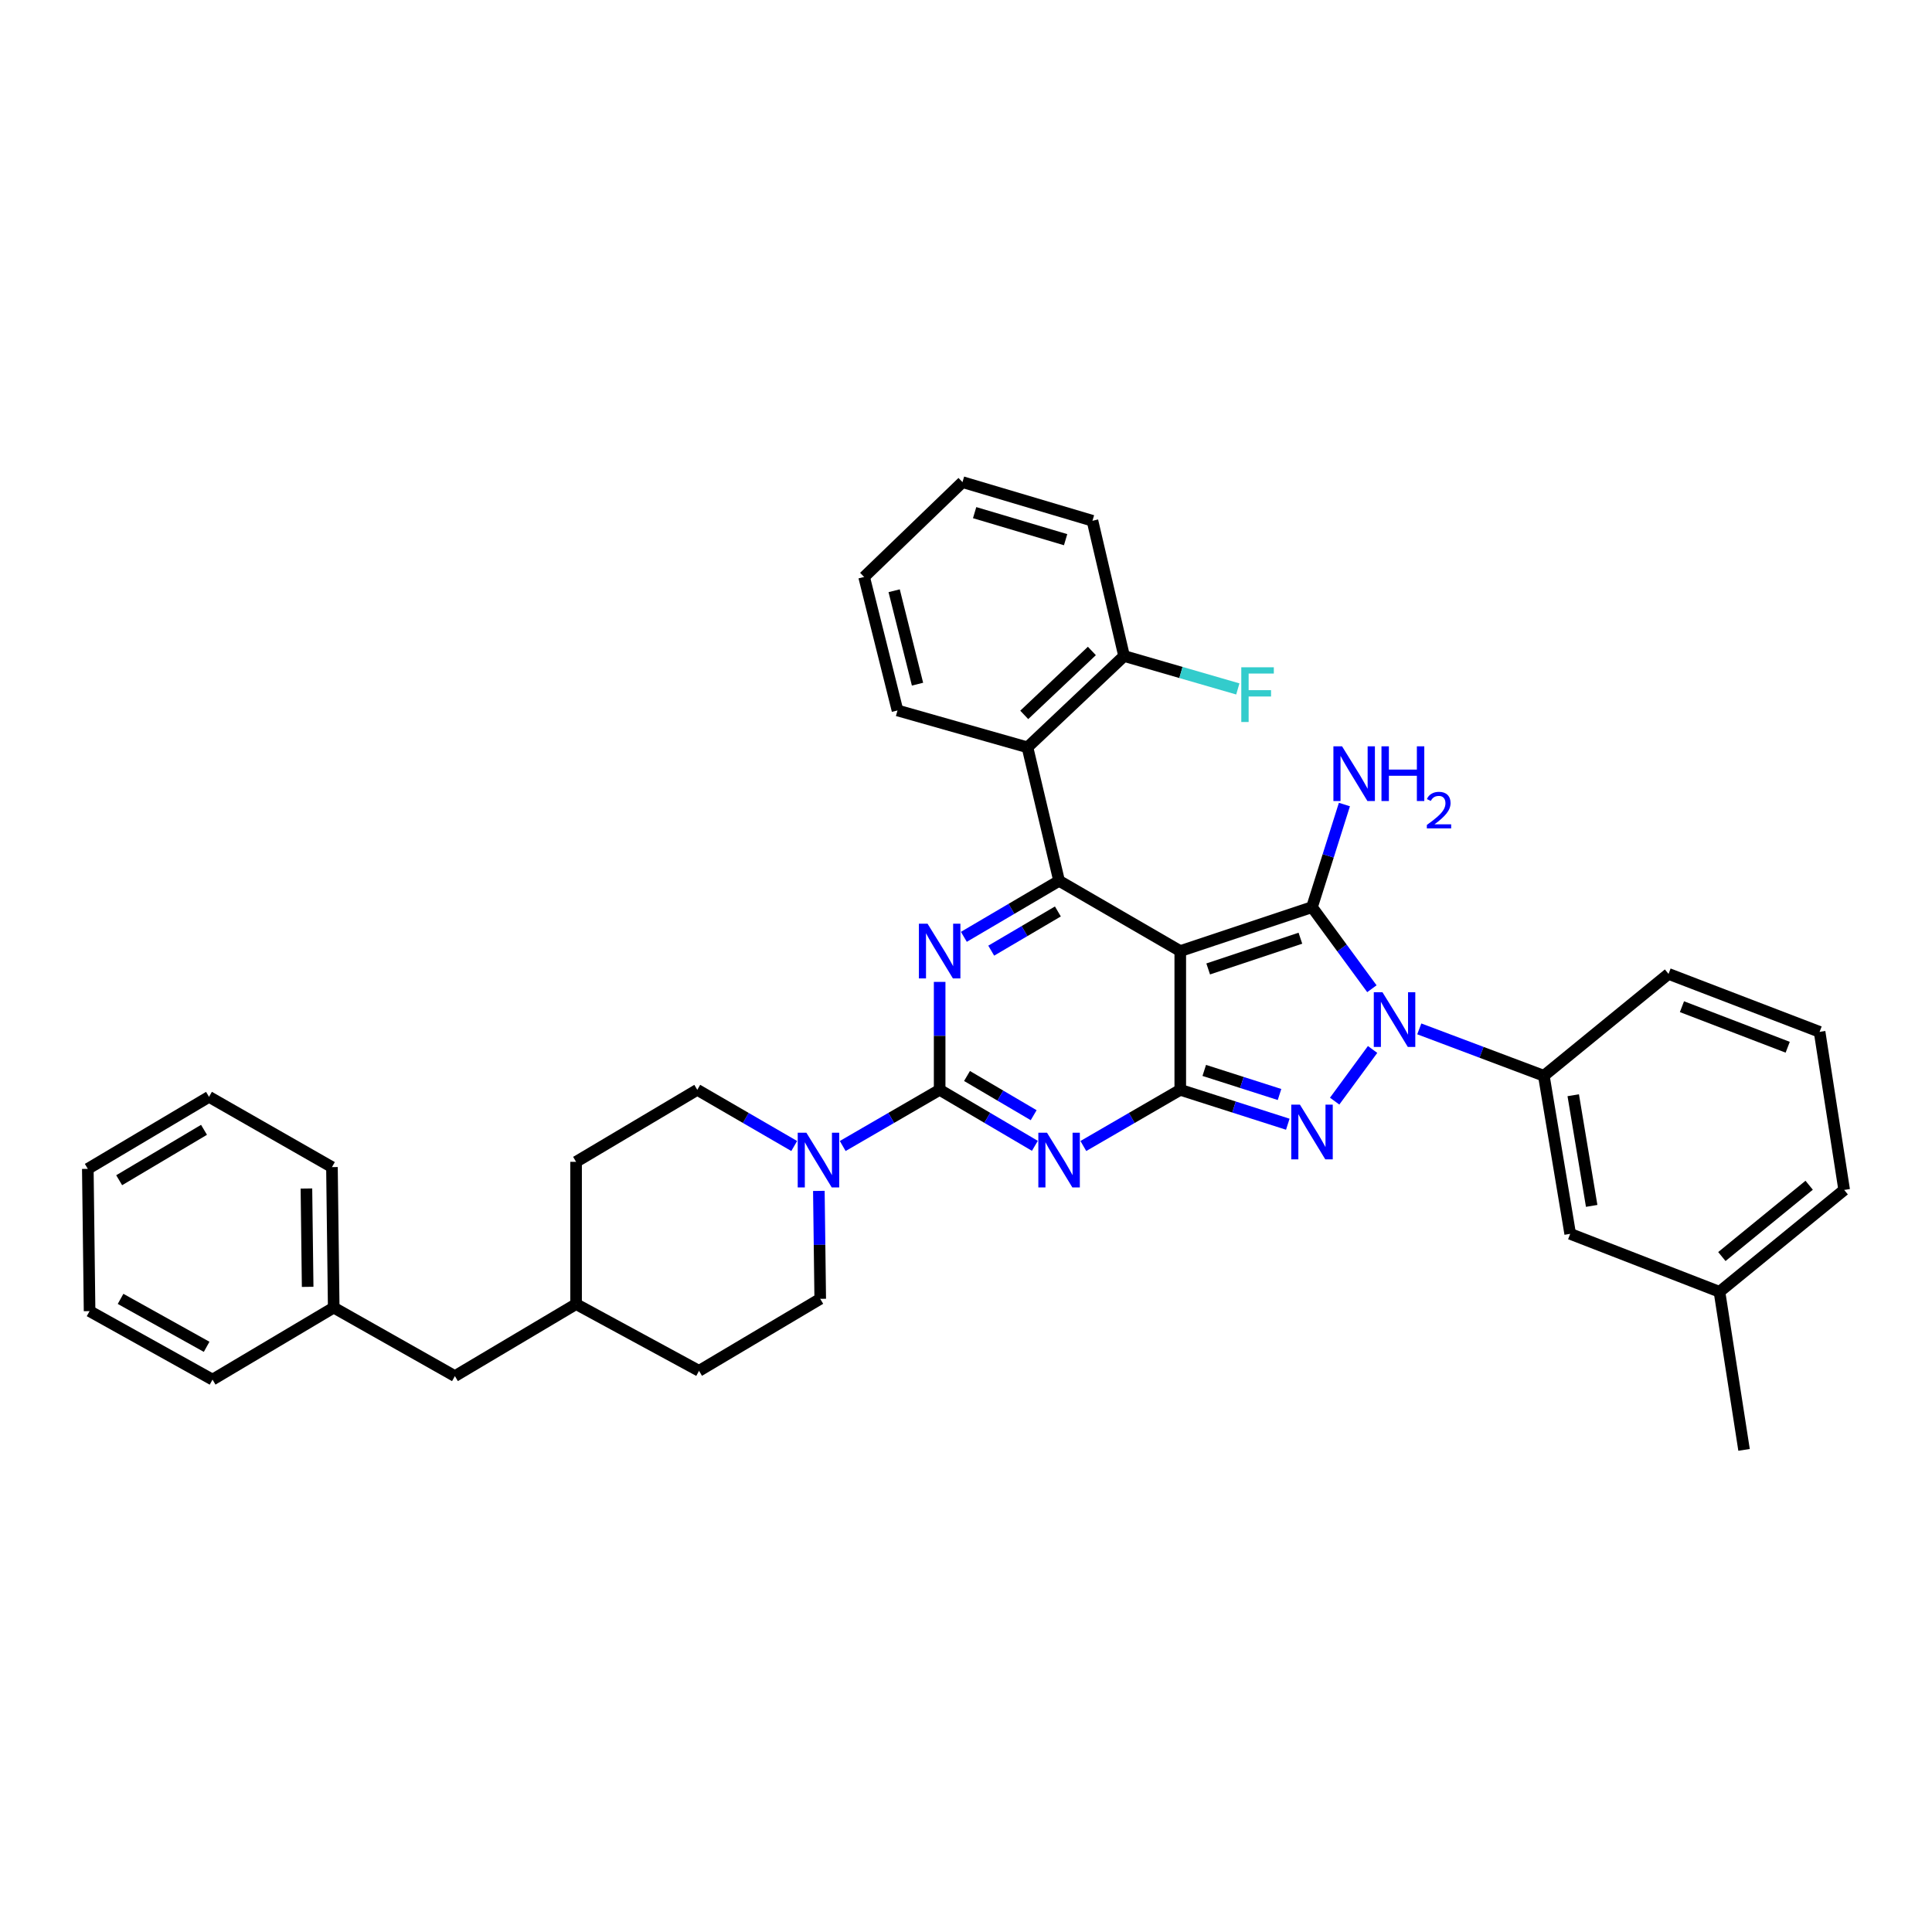 <?xml version='1.0' encoding='iso-8859-1'?>
<svg version='1.1' baseProfile='full'
              xmlns='http://www.w3.org/2000/svg'
                      xmlns:rdkit='http://www.rdkit.org/xml'
                      xmlns:xlink='http://www.w3.org/1999/xlink'
                  xml:space='preserve'
width='1000px' height='1000px' viewBox='0 0 1000 1000'>
<!-- END OF HEADER -->
<rect style='opacity:1.0;fill:#FFFFFF;stroke:none' width='1000' height='1000' x='0' y='0'> </rect>
<path class='bond-0' d='M 486.362,508.228 L 486.362,536.159' style='fill:none;fill-rule:evenodd;stroke:#0000FF;stroke-width:6px;stroke-linecap:butt;stroke-linejoin:miter;stroke-opacity:1' />
<path class='bond-0' d='M 486.362,536.159 L 486.362,564.09' style='fill:none;fill-rule:evenodd;stroke:#000000;stroke-width:6px;stroke-linecap:butt;stroke-linejoin:miter;stroke-opacity:1' />
<path class='bond-1' d='M 498.895,484.901 L 523.539,470.406' style='fill:none;fill-rule:evenodd;stroke:#0000FF;stroke-width:6px;stroke-linecap:butt;stroke-linejoin:miter;stroke-opacity:1' />
<path class='bond-1' d='M 523.539,470.406 L 548.182,455.911' style='fill:none;fill-rule:evenodd;stroke:#000000;stroke-width:6px;stroke-linecap:butt;stroke-linejoin:miter;stroke-opacity:1' />
<path class='bond-1' d='M 513.056,492.059 L 530.306,481.912' style='fill:none;fill-rule:evenodd;stroke:#0000FF;stroke-width:6px;stroke-linecap:butt;stroke-linejoin:miter;stroke-opacity:1' />
<path class='bond-1' d='M 530.306,481.912 L 547.557,471.766' style='fill:none;fill-rule:evenodd;stroke:#000000;stroke-width:6px;stroke-linecap:butt;stroke-linejoin:miter;stroke-opacity:1' />
<path class='bond-2' d='M 486.362,564.09 L 511.006,578.584' style='fill:none;fill-rule:evenodd;stroke:#000000;stroke-width:6px;stroke-linecap:butt;stroke-linejoin:miter;stroke-opacity:1' />
<path class='bond-2' d='M 511.006,578.584 L 535.649,593.079' style='fill:none;fill-rule:evenodd;stroke:#0000FF;stroke-width:6px;stroke-linecap:butt;stroke-linejoin:miter;stroke-opacity:1' />
<path class='bond-2' d='M 500.523,556.932 L 517.773,567.078' style='fill:none;fill-rule:evenodd;stroke:#000000;stroke-width:6px;stroke-linecap:butt;stroke-linejoin:miter;stroke-opacity:1' />
<path class='bond-2' d='M 517.773,567.078 L 535.024,577.224' style='fill:none;fill-rule:evenodd;stroke:#0000FF;stroke-width:6px;stroke-linecap:butt;stroke-linejoin:miter;stroke-opacity:1' />
<path class='bond-3' d='M 486.362,564.09 L 461.276,578.632' style='fill:none;fill-rule:evenodd;stroke:#000000;stroke-width:6px;stroke-linecap:butt;stroke-linejoin:miter;stroke-opacity:1' />
<path class='bond-3' d='M 461.276,578.632 L 436.189,593.174' style='fill:none;fill-rule:evenodd;stroke:#0000FF;stroke-width:6px;stroke-linecap:butt;stroke-linejoin:miter;stroke-opacity:1' />
<path class='bond-4' d='M 560.735,593.174 L 585.821,578.632' style='fill:none;fill-rule:evenodd;stroke:#0000FF;stroke-width:6px;stroke-linecap:butt;stroke-linejoin:miter;stroke-opacity:1' />
<path class='bond-4' d='M 585.821,578.632 L 610.907,564.09' style='fill:none;fill-rule:evenodd;stroke:#000000;stroke-width:6px;stroke-linecap:butt;stroke-linejoin:miter;stroke-opacity:1' />
<path class='bond-5' d='M 548.182,455.911 L 531.815,386.816' style='fill:none;fill-rule:evenodd;stroke:#000000;stroke-width:6px;stroke-linecap:butt;stroke-linejoin:miter;stroke-opacity:1' />
<path class='bond-6' d='M 548.182,455.911 L 610.907,492.272' style='fill:none;fill-rule:evenodd;stroke:#000000;stroke-width:6px;stroke-linecap:butt;stroke-linejoin:miter;stroke-opacity:1' />
<path class='bond-7' d='M 411.084,593.174 L 385.998,578.632' style='fill:none;fill-rule:evenodd;stroke:#0000FF;stroke-width:6px;stroke-linecap:butt;stroke-linejoin:miter;stroke-opacity:1' />
<path class='bond-7' d='M 385.998,578.632 L 360.912,564.09' style='fill:none;fill-rule:evenodd;stroke:#000000;stroke-width:6px;stroke-linecap:butt;stroke-linejoin:miter;stroke-opacity:1' />
<path class='bond-8' d='M 423.839,616.406 L 424.194,644.341' style='fill:none;fill-rule:evenodd;stroke:#0000FF;stroke-width:6px;stroke-linecap:butt;stroke-linejoin:miter;stroke-opacity:1' />
<path class='bond-8' d='M 424.194,644.341 L 424.549,672.275' style='fill:none;fill-rule:evenodd;stroke:#000000;stroke-width:6px;stroke-linecap:butt;stroke-linejoin:miter;stroke-opacity:1' />
<path class='bond-9' d='M 235.454,712.27 L 298.179,674.997' style='fill:none;fill-rule:evenodd;stroke:#000000;stroke-width:6px;stroke-linecap:butt;stroke-linejoin:miter;stroke-opacity:1' />
<path class='bond-10' d='M 235.454,712.27 L 172.729,676.814' style='fill:none;fill-rule:evenodd;stroke:#000000;stroke-width:6px;stroke-linecap:butt;stroke-linejoin:miter;stroke-opacity:1' />
<path class='bond-11' d='M 610.907,492.272 L 610.907,564.09' style='fill:none;fill-rule:evenodd;stroke:#000000;stroke-width:6px;stroke-linecap:butt;stroke-linejoin:miter;stroke-opacity:1' />
<path class='bond-12' d='M 610.907,492.272 L 679.091,469.542' style='fill:none;fill-rule:evenodd;stroke:#000000;stroke-width:6px;stroke-linecap:butt;stroke-linejoin:miter;stroke-opacity:1' />
<path class='bond-12' d='M 625.356,501.527 L 673.085,485.616' style='fill:none;fill-rule:evenodd;stroke:#000000;stroke-width:6px;stroke-linecap:butt;stroke-linejoin:miter;stroke-opacity:1' />
<path class='bond-13' d='M 610.907,564.09 L 638.734,572.994' style='fill:none;fill-rule:evenodd;stroke:#000000;stroke-width:6px;stroke-linecap:butt;stroke-linejoin:miter;stroke-opacity:1' />
<path class='bond-13' d='M 638.734,572.994 L 666.561,581.898' style='fill:none;fill-rule:evenodd;stroke:#0000FF;stroke-width:6px;stroke-linecap:butt;stroke-linejoin:miter;stroke-opacity:1' />
<path class='bond-13' d='M 623.324,554.047 L 642.802,560.28' style='fill:none;fill-rule:evenodd;stroke:#000000;stroke-width:6px;stroke-linecap:butt;stroke-linejoin:miter;stroke-opacity:1' />
<path class='bond-13' d='M 642.802,560.28 L 662.281,566.513' style='fill:none;fill-rule:evenodd;stroke:#0000FF;stroke-width:6px;stroke-linecap:butt;stroke-linejoin:miter;stroke-opacity:1' />
<path class='bond-14' d='M 690.814,569.943 L 710.455,543.198' style='fill:none;fill-rule:evenodd;stroke:#0000FF;stroke-width:6px;stroke-linecap:butt;stroke-linejoin:miter;stroke-opacity:1' />
<path class='bond-15' d='M 710.092,511.764 L 694.591,490.653' style='fill:none;fill-rule:evenodd;stroke:#0000FF;stroke-width:6px;stroke-linecap:butt;stroke-linejoin:miter;stroke-opacity:1' />
<path class='bond-15' d='M 694.591,490.653 L 679.091,469.542' style='fill:none;fill-rule:evenodd;stroke:#000000;stroke-width:6px;stroke-linecap:butt;stroke-linejoin:miter;stroke-opacity:1' />
<path class='bond-16' d='M 734.619,532.548 L 766.854,544.681' style='fill:none;fill-rule:evenodd;stroke:#0000FF;stroke-width:6px;stroke-linecap:butt;stroke-linejoin:miter;stroke-opacity:1' />
<path class='bond-16' d='M 766.854,544.681 L 799.09,556.814' style='fill:none;fill-rule:evenodd;stroke:#000000;stroke-width:6px;stroke-linecap:butt;stroke-linejoin:miter;stroke-opacity:1' />
<path class='bond-17' d='M 679.091,469.542 L 687.478,442.984' style='fill:none;fill-rule:evenodd;stroke:#000000;stroke-width:6px;stroke-linecap:butt;stroke-linejoin:miter;stroke-opacity:1' />
<path class='bond-17' d='M 687.478,442.984 L 695.865,416.425' style='fill:none;fill-rule:evenodd;stroke:#0000FF;stroke-width:6px;stroke-linecap:butt;stroke-linejoin:miter;stroke-opacity:1' />
<path class='bond-18' d='M 172.729,676.814 L 171.817,604.092' style='fill:none;fill-rule:evenodd;stroke:#000000;stroke-width:6px;stroke-linecap:butt;stroke-linejoin:miter;stroke-opacity:1' />
<path class='bond-18' d='M 159.244,666.073 L 158.606,615.168' style='fill:none;fill-rule:evenodd;stroke:#000000;stroke-width:6px;stroke-linecap:butt;stroke-linejoin:miter;stroke-opacity:1' />
<path class='bond-19' d='M 172.729,676.814 L 110.004,714.087' style='fill:none;fill-rule:evenodd;stroke:#000000;stroke-width:6px;stroke-linecap:butt;stroke-linejoin:miter;stroke-opacity:1' />
<path class='bond-20' d='M 298.179,674.997 L 298.179,601.363' style='fill:none;fill-rule:evenodd;stroke:#000000;stroke-width:6px;stroke-linecap:butt;stroke-linejoin:miter;stroke-opacity:1' />
<path class='bond-21' d='M 298.179,674.997 L 361.816,709.541' style='fill:none;fill-rule:evenodd;stroke:#000000;stroke-width:6px;stroke-linecap:butt;stroke-linejoin:miter;stroke-opacity:1' />
<path class='bond-22' d='M 889.996,668.634 L 954.545,615.906' style='fill:none;fill-rule:evenodd;stroke:#000000;stroke-width:6px;stroke-linecap:butt;stroke-linejoin:miter;stroke-opacity:1' />
<path class='bond-22' d='M 891.234,650.387 L 936.418,613.477' style='fill:none;fill-rule:evenodd;stroke:#000000;stroke-width:6px;stroke-linecap:butt;stroke-linejoin:miter;stroke-opacity:1' />
<path class='bond-23' d='M 889.996,668.634 L 812.728,638.636' style='fill:none;fill-rule:evenodd;stroke:#000000;stroke-width:6px;stroke-linecap:butt;stroke-linejoin:miter;stroke-opacity:1' />
<path class='bond-24' d='M 889.996,668.634 L 902.722,750.455' style='fill:none;fill-rule:evenodd;stroke:#000000;stroke-width:6px;stroke-linecap:butt;stroke-linejoin:miter;stroke-opacity:1' />
<path class='bond-25' d='M 954.545,615.906 L 941.819,534.092' style='fill:none;fill-rule:evenodd;stroke:#000000;stroke-width:6px;stroke-linecap:butt;stroke-linejoin:miter;stroke-opacity:1' />
<path class='bond-26' d='M 531.815,386.816 L 581.821,339.546' style='fill:none;fill-rule:evenodd;stroke:#000000;stroke-width:6px;stroke-linecap:butt;stroke-linejoin:miter;stroke-opacity:1' />
<path class='bond-26' d='M 530.146,370.025 L 565.151,336.936' style='fill:none;fill-rule:evenodd;stroke:#000000;stroke-width:6px;stroke-linecap:butt;stroke-linejoin:miter;stroke-opacity:1' />
<path class='bond-27' d='M 531.815,386.816 L 464.544,367.727' style='fill:none;fill-rule:evenodd;stroke:#000000;stroke-width:6px;stroke-linecap:butt;stroke-linejoin:miter;stroke-opacity:1' />
<path class='bond-28' d='M 581.821,339.546 L 611.256,348.067' style='fill:none;fill-rule:evenodd;stroke:#000000;stroke-width:6px;stroke-linecap:butt;stroke-linejoin:miter;stroke-opacity:1' />
<path class='bond-28' d='M 611.256,348.067 L 640.691,356.589' style='fill:none;fill-rule:evenodd;stroke:#33CCCC;stroke-width:6px;stroke-linecap:butt;stroke-linejoin:miter;stroke-opacity:1' />
<path class='bond-29' d='M 581.821,339.546 L 565.454,269.546' style='fill:none;fill-rule:evenodd;stroke:#000000;stroke-width:6px;stroke-linecap:butt;stroke-linejoin:miter;stroke-opacity:1' />
<path class='bond-30' d='M 464.544,367.727 L 447.272,298.639' style='fill:none;fill-rule:evenodd;stroke:#000000;stroke-width:6px;stroke-linecap:butt;stroke-linejoin:miter;stroke-opacity:1' />
<path class='bond-30' d='M 474.903,354.126 L 462.813,305.765' style='fill:none;fill-rule:evenodd;stroke:#000000;stroke-width:6px;stroke-linecap:butt;stroke-linejoin:miter;stroke-opacity:1' />
<path class='bond-31' d='M 565.454,269.546 L 498.183,249.545' style='fill:none;fill-rule:evenodd;stroke:#000000;stroke-width:6px;stroke-linecap:butt;stroke-linejoin:miter;stroke-opacity:1' />
<path class='bond-31' d='M 551.559,279.341 L 504.469,265.34' style='fill:none;fill-rule:evenodd;stroke:#000000;stroke-width:6px;stroke-linecap:butt;stroke-linejoin:miter;stroke-opacity:1' />
<path class='bond-32' d='M 447.272,298.639 L 498.183,249.545' style='fill:none;fill-rule:evenodd;stroke:#000000;stroke-width:6px;stroke-linecap:butt;stroke-linejoin:miter;stroke-opacity:1' />
<path class='bond-33' d='M 941.819,534.092 L 863.632,504.094' style='fill:none;fill-rule:evenodd;stroke:#000000;stroke-width:6px;stroke-linecap:butt;stroke-linejoin:miter;stroke-opacity:1' />
<path class='bond-33' d='M 925.31,542.055 L 870.578,521.056' style='fill:none;fill-rule:evenodd;stroke:#000000;stroke-width:6px;stroke-linecap:butt;stroke-linejoin:miter;stroke-opacity:1' />
<path class='bond-34' d='M 863.632,504.094 L 799.09,556.814' style='fill:none;fill-rule:evenodd;stroke:#000000;stroke-width:6px;stroke-linecap:butt;stroke-linejoin:miter;stroke-opacity:1' />
<path class='bond-35' d='M 799.09,556.814 L 812.728,638.636' style='fill:none;fill-rule:evenodd;stroke:#000000;stroke-width:6px;stroke-linecap:butt;stroke-linejoin:miter;stroke-opacity:1' />
<path class='bond-35' d='M 814.303,566.893 L 823.85,624.168' style='fill:none;fill-rule:evenodd;stroke:#000000;stroke-width:6px;stroke-linecap:butt;stroke-linejoin:miter;stroke-opacity:1' />
<path class='bond-36' d='M 424.549,672.275 L 361.816,709.541' style='fill:none;fill-rule:evenodd;stroke:#000000;stroke-width:6px;stroke-linecap:butt;stroke-linejoin:miter;stroke-opacity:1' />
<path class='bond-37' d='M 360.912,564.09 L 298.179,601.363' style='fill:none;fill-rule:evenodd;stroke:#000000;stroke-width:6px;stroke-linecap:butt;stroke-linejoin:miter;stroke-opacity:1' />
<path class='bond-38' d='M 171.817,604.092 L 108.187,567.724' style='fill:none;fill-rule:evenodd;stroke:#000000;stroke-width:6px;stroke-linecap:butt;stroke-linejoin:miter;stroke-opacity:1' />
<path class='bond-39' d='M 110.004,714.087 L 46.367,678.638' style='fill:none;fill-rule:evenodd;stroke:#000000;stroke-width:6px;stroke-linecap:butt;stroke-linejoin:miter;stroke-opacity:1' />
<path class='bond-39' d='M 106.954,697.108 L 62.408,672.294' style='fill:none;fill-rule:evenodd;stroke:#000000;stroke-width:6px;stroke-linecap:butt;stroke-linejoin:miter;stroke-opacity:1' />
<path class='bond-40' d='M 46.367,678.638 L 45.455,604.997' style='fill:none;fill-rule:evenodd;stroke:#000000;stroke-width:6px;stroke-linecap:butt;stroke-linejoin:miter;stroke-opacity:1' />
<path class='bond-41' d='M 108.187,567.724 L 45.455,604.997' style='fill:none;fill-rule:evenodd;stroke:#000000;stroke-width:6px;stroke-linecap:butt;stroke-linejoin:miter;stroke-opacity:1' />
<path class='bond-41' d='M 105.596,584.791 L 61.683,610.882' style='fill:none;fill-rule:evenodd;stroke:#000000;stroke-width:6px;stroke-linecap:butt;stroke-linejoin:miter;stroke-opacity:1' />
<path  class='atom-0' d='M 480.102 478.112
L 489.382 493.112
Q 490.302 494.592, 491.782 497.272
Q 493.262 499.952, 493.342 500.112
L 493.342 478.112
L 497.102 478.112
L 497.102 506.432
L 493.222 506.432
L 483.262 490.032
Q 482.102 488.112, 480.862 485.912
Q 479.662 483.712, 479.302 483.032
L 479.302 506.432
L 475.622 506.432
L 475.622 478.112
L 480.102 478.112
' fill='#0000FF'/>
<path  class='atom-2' d='M 541.922 586.291
L 551.202 601.291
Q 552.122 602.771, 553.602 605.451
Q 555.082 608.131, 555.162 608.291
L 555.162 586.291
L 558.922 586.291
L 558.922 614.611
L 555.042 614.611
L 545.082 598.211
Q 543.922 596.291, 542.682 594.091
Q 541.482 591.891, 541.122 591.211
L 541.122 614.611
L 537.442 614.611
L 537.442 586.291
L 541.922 586.291
' fill='#0000FF'/>
<path  class='atom-4' d='M 417.377 586.291
L 426.657 601.291
Q 427.577 602.771, 429.057 605.451
Q 430.537 608.131, 430.617 608.291
L 430.617 586.291
L 434.377 586.291
L 434.377 614.611
L 430.497 614.611
L 420.537 598.211
Q 419.377 596.291, 418.137 594.091
Q 416.937 591.891, 416.577 591.211
L 416.577 614.611
L 412.897 614.611
L 412.897 586.291
L 417.377 586.291
' fill='#0000FF'/>
<path  class='atom-8' d='M 672.831 571.748
L 682.111 586.748
Q 683.031 588.228, 684.511 590.908
Q 685.991 593.588, 686.071 593.748
L 686.071 571.748
L 689.831 571.748
L 689.831 600.068
L 685.951 600.068
L 675.991 583.668
Q 674.831 581.748, 673.591 579.548
Q 672.391 577.348, 672.031 576.668
L 672.031 600.068
L 668.351 600.068
L 668.351 571.748
L 672.831 571.748
' fill='#0000FF'/>
<path  class='atom-9' d='M 715.555 513.569
L 724.835 528.569
Q 725.755 530.049, 727.235 532.729
Q 728.715 535.409, 728.795 535.569
L 728.795 513.569
L 732.555 513.569
L 732.555 541.889
L 728.675 541.889
L 718.715 525.489
Q 717.555 523.569, 716.315 521.369
Q 715.115 519.169, 714.755 518.489
L 714.755 541.889
L 711.075 541.889
L 711.075 513.569
L 715.555 513.569
' fill='#0000FF'/>
<path  class='atom-11' d='M 694.649 386.294
L 703.929 401.294
Q 704.849 402.774, 706.329 405.454
Q 707.809 408.134, 707.889 408.294
L 707.889 386.294
L 711.649 386.294
L 711.649 414.614
L 707.769 414.614
L 697.809 398.214
Q 696.649 396.294, 695.409 394.094
Q 694.209 391.894, 693.849 391.214
L 693.849 414.614
L 690.169 414.614
L 690.169 386.294
L 694.649 386.294
' fill='#0000FF'/>
<path  class='atom-11' d='M 715.049 386.294
L 718.889 386.294
L 718.889 398.334
L 733.369 398.334
L 733.369 386.294
L 737.209 386.294
L 737.209 414.614
L 733.369 414.614
L 733.369 401.534
L 718.889 401.534
L 718.889 414.614
L 715.049 414.614
L 715.049 386.294
' fill='#0000FF'/>
<path  class='atom-11' d='M 738.581 413.621
Q 739.268 411.852, 740.905 410.875
Q 742.541 409.872, 744.812 409.872
Q 747.637 409.872, 749.221 411.403
Q 750.805 412.934, 750.805 415.653
Q 750.805 418.425, 748.745 421.013
Q 746.713 423.6, 742.489 426.662
L 751.121 426.662
L 751.121 428.774
L 738.529 428.774
L 738.529 427.005
Q 742.013 424.524, 744.073 422.676
Q 746.158 420.828, 747.161 419.165
Q 748.165 417.501, 748.165 415.785
Q 748.165 413.99, 747.267 412.987
Q 746.369 411.984, 744.812 411.984
Q 743.307 411.984, 742.304 412.591
Q 741.301 413.198, 740.588 414.545
L 738.581 413.621
' fill='#0000FF'/>
<path  class='atom-18' d='M 642.49 345.387
L 659.33 345.387
L 659.33 348.627
L 646.29 348.627
L 646.29 357.227
L 657.89 357.227
L 657.89 360.507
L 646.29 360.507
L 646.29 373.707
L 642.49 373.707
L 642.49 345.387
' fill='#33CCCC'/>
</svg>
